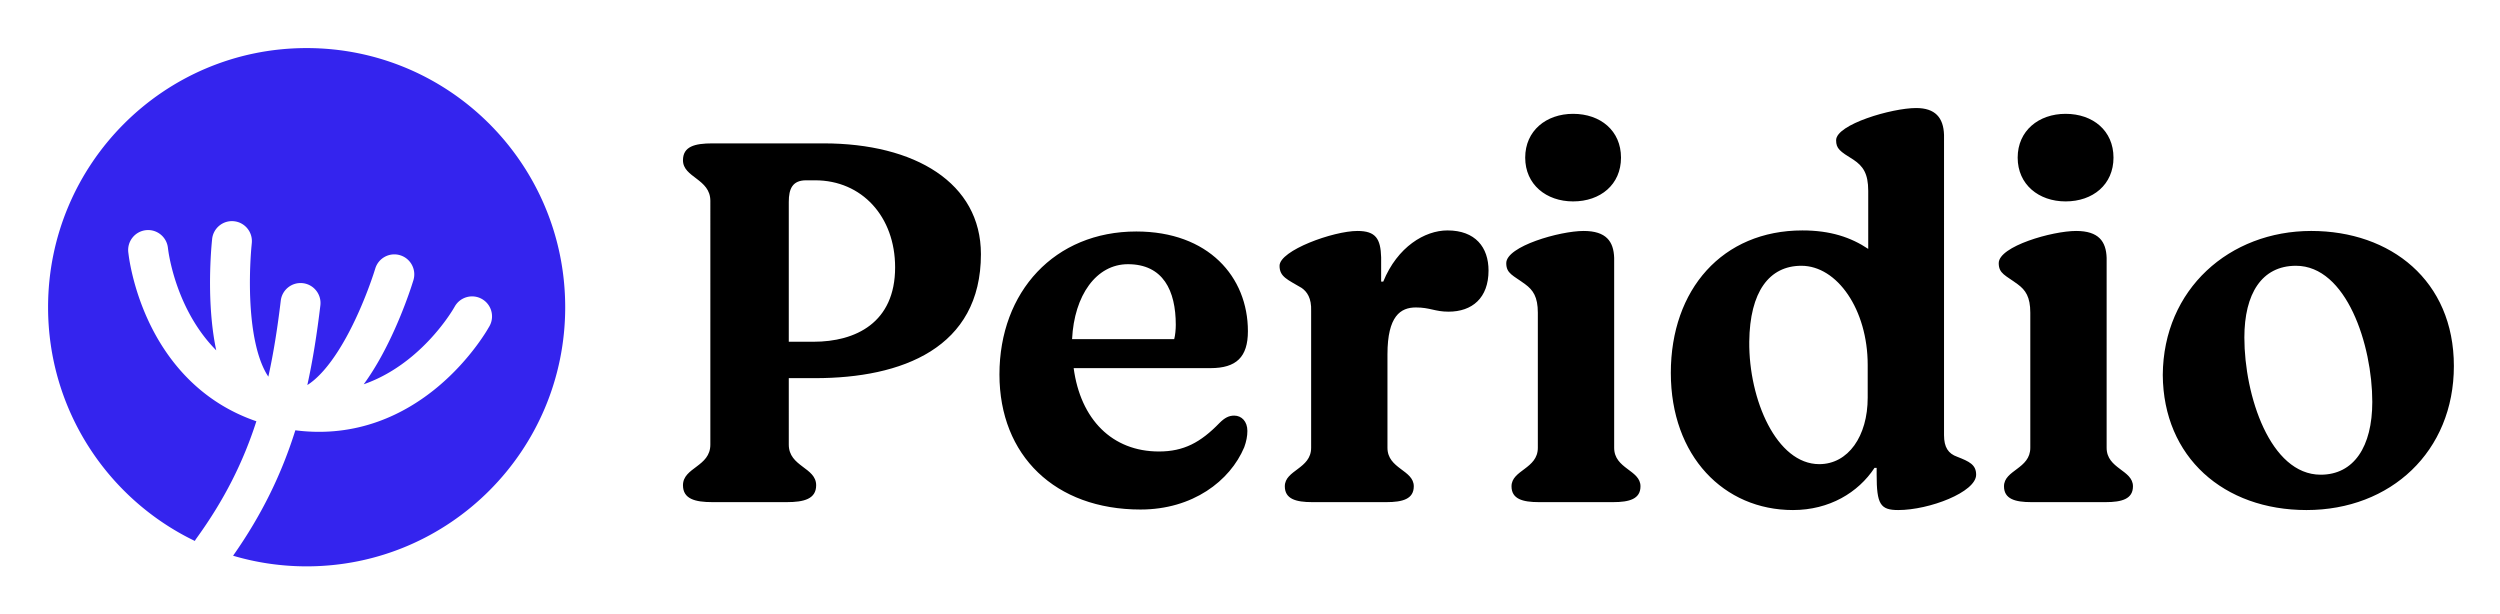 <svg xmlns="http://www.w3.org/2000/svg" role="img" viewBox="-24.62 -24.62 1280.24 314.24"><title>Color.svg</title><path d="M392.79 169.03c44.479 0 84.915-15.4 84.915-63.491 0-36.473-33.697-56.736-80.602-56.736h-56.879c-9.165 0-15.096 1.621-15.096 8.646 0 8.916 14.018 9.456 14.018 20.803V203.071c0 11.348-14.018 11.618-14.018 20.804 0 7.024 6.2 8.645 15.096 8.645h38.009c8.896 0 15.096-1.621 15.096-8.645 0-9.186-14.017-9.456-14.017-20.804V169.03h13.478zm-4.582-101.315h4.582c23.992 0 40.975 18.642 40.975 44.579 0 28.368-20.218 38.094-41.783 38.094h-12.67V78.792c0-6.754 1.887-11.077 8.896-11.077zm219.21 120.497c-2.695 0-4.852 1.081-7.548 3.782-9.704 9.997-18.33 14.59-31 14.59-23.992 0-40.166-16.481-43.671-42.688h70.089c13.209 0 19.139-5.673 19.139-18.912 0-27.827-20.218-51.062-57.149-51.062-41.783 0-70.088 30.799-70.088 73.216 0 41.607 28.575 69.164 72.245 69.164 26.687 0 45.827-14.589 53.105-31.88 1.078-2.972 1.617-5.673 1.617-8.375 0-4.863-2.965-7.835-6.739-7.835zm-54.453-77.539c18.061 0 24.531 13.508 24.531 31.069 0 2.162-.27 5.404-.809 7.295h-52.296c1.078-22.424 12.4-38.364 28.574-38.364zm94.379 121.847h38.009c8.357 0 14.018-1.621 14.018-8.105 0-8.375-13.479-8.916-13.479-19.723v-47.82c0-19.723 6.74-24.045 14.557-24.045 7.279 0 9.705 2.161 16.714 2.161 12.13 0 20.487-7.024 20.487-21.073 0-11.888-6.739-20.534-21.027-20.534-11.591 0-25.609 8.376-32.887 26.206h-1.078V107.16c-.27-9.456-2.696-13.508-12.131-13.508-12.4 0-39.896 9.996-39.896 17.831 0 5.674 4.043 7.025 11.322 11.347 2.695 1.891 5.121 5.134 4.852 11.888v69.974c0 10.807-13.479 11.348-13.479 19.723 0 6.484 5.661 8.105 14.018 8.105zM780.96 78.522c14.018 0 24.531-8.646 24.531-22.424 0-13.779-10.513-22.424-24.531-22.424-13.748 0-24.531 8.646-24.531 22.424 0 13.779 10.783 22.424 24.531 22.424zM763.438 232.52h38.009c8.357 0 14.018-1.621 14.018-8.105 0-8.375-13.479-8.916-13.479-19.723V107.43c-.269-8.375-4.043-13.778-15.635-13.778-12.13 0-39.626 7.835-39.626 16.48 0 5.404 3.504 6.214 9.704 10.807 4.044 2.972 6.47 6.484 6.47 14.589v69.164c0 10.807-13.479 11.348-13.479 19.723 0 6.484 5.661 8.105 14.018 8.105zm130.105 4.053c18.601 0 33.427-8.916 41.784-21.614h1.078v3.512c0 15.13 1.887 18.102 11.052 18.102 15.905 0 39.896-9.186 39.896-18.102 0-5.133-3.504-6.754-9.704-9.186-4.583-1.621-6.739-4.863-6.739-11.077V44.48c-.27-8.916-4.583-13.779-14.288-13.779-12.4 0-40.974 8.375-40.974 16.48 0 4.323 1.887 5.674 8.896 9.996 4.852 3.242 7.548 7.024 7.548 15.94v29.719c-8.896-5.944-19.409-9.457-33.697-9.457-40.974 0-67.392 30.259-67.392 72.947s27.227 70.245 62.54 70.245zm13.479-23.505c-21.835 0-36.123-32.961-35.853-62.68.269-25.667 10.244-38.905 26.687-38.905 18.331 0 33.966 22.424 33.966 50.792v16.751c0 19.723-9.974 34.042-24.8 34.042zM1033.16 78.522c14.01 0 24.53-8.646 24.53-22.424 0-13.779-10.52-22.424-24.53-22.424-13.75 0-24.54 8.646-24.54 22.424 0 13.779 10.79 22.424 24.54 22.424zM1015.63 232.52h38.01c8.36 0 14.02-1.621 14.02-8.105 0-8.375-13.48-8.916-13.48-19.723V107.43c-.27-8.375-4.04-13.778-15.63-13.778-12.13 0-39.63 7.835-39.63 16.48 0 5.404 3.5 6.214 9.7 10.807 4.05 2.972 6.47 6.484 6.47 14.589v69.164c0 10.807-13.47 11.348-13.47 19.723 0 6.484 5.66 8.105 14.01 8.105zm140.89 4.053c43.13 0 75.48-29.989 75.48-73.757s-32.35-69.164-73.05-69.164c-41.79 0-75.75 29.719-76.02 73.757.27 42.146 31.27 69.164 73.59 69.164zm7.28-18.102c-25.88 0-39.09-40.526-39.09-70.245 0-22.424 8.9-36.743 26.42-36.743 25.88 0 39.09 40.526 39.09 69.704 0 22.965-9.44 37.284-26.42 37.284z"/><path fill="#3424EE" fill-rule="evenodd" d="M132.409 265.409c73.128 0 132.408-59.413 132.408-132.704C264.817 59.414 205.537 0 132.409 0 59.281 0 0 59.414 0 132.705c0 52.737 30.694 98.29 75.155 119.691.224-.426.481-.839.771-1.241 14.385-19.853 24.008-39.142 30.742-60.045-27.8-9.518-44.054-29.36-53.289-47.344-5.24-10.203-8.293-19.911-10.044-27.06-.878-3.587-1.438-6.566-1.781-8.688-.115-.708-.277-1.889-.488-3.543l-.003-.027a.994.994 0 0 0-.002-.021c-.55-5.625 3.554-10.632 9.166-11.184 5.604-.55 10.594 3.55 11.156 9.164.13 1.005.24 1.783.329 2.332.268 1.651.723 4.092 1.456 7.089 1.474 6.02 4.038 14.139 8.368 22.572 3.572 6.955 8.294 14.052 14.579 20.38-1.031-4.848-1.734-9.742-2.213-14.434-1.12-10.97-1.084-21.596-.783-29.411.152-3.926.372-7.188.556-9.485.062-.767.173-1.981.334-3.642l.007-.061.003-.027c.63-5.622 5.683-9.664 11.287-9.033 5.602.631 9.634 5.692 9.008 11.307v.005l-.003.021c-.131 1.363-.225 2.386-.28 3.071-.165 2.058-.367 5.033-.506 8.635-.279 7.243-.297 16.841.692 26.538 1.004 9.834 2.977 19.041 6.271 25.91.741 1.545 1.512 2.904 2.313 4.091 2.681-12.149 4.702-25.004 6.363-38.918.671-5.612 5.753-9.616 11.353-8.945 5.599.672 9.595 5.766 8.925 11.378-1.72 14.399-3.835 27.893-6.676 40.785 1.28-.807 2.604-1.806 3.98-3.015 5.719-5.024 11.137-12.717 15.908-21.37 4.705-8.53 8.445-17.367 11.022-24.139 1.281-3.368 2.26-6.184 2.913-8.142.218-.652.532-1.63.944-2.935l.007-.021c1.621-5.415 7.311-8.487 12.712-6.865 5.402 1.623 8.469 7.327 6.85 12.741-.001.002-.001.004-.002.005l-.007.026c-.514 1.631-.893 2.811-1.136 3.54-.729 2.186-1.803 5.273-3.2 8.945-2.781 7.307-6.906 17.095-12.229 26.747-2.593 4.701-5.555 9.528-8.887 14.087 9.679-3.379 17.899-8.616 24.695-14.265 7.283-6.056 12.819-12.517 16.53-17.475 1.849-2.468 3.221-4.534 4.113-5.948.297-.471.699-1.136 1.205-1.996l.011-.019c2.712-4.944 8.908-6.755 13.848-4.046 4.948 2.714 6.763 8.932 4.055 13.891-.856 1.467-1.475 2.504-1.858 3.11-1.146 1.817-2.826 4.337-5.038 7.292-4.407 5.887-11.016 13.617-19.828 20.944-16.44 13.667-40.926 26.158-72.744 22.077-6.961 22.155-16.944 42.965-31.884 64.231 11.937 3.543 24.578 5.444 37.662 5.444z" clip-rule="evenodd"/></svg>